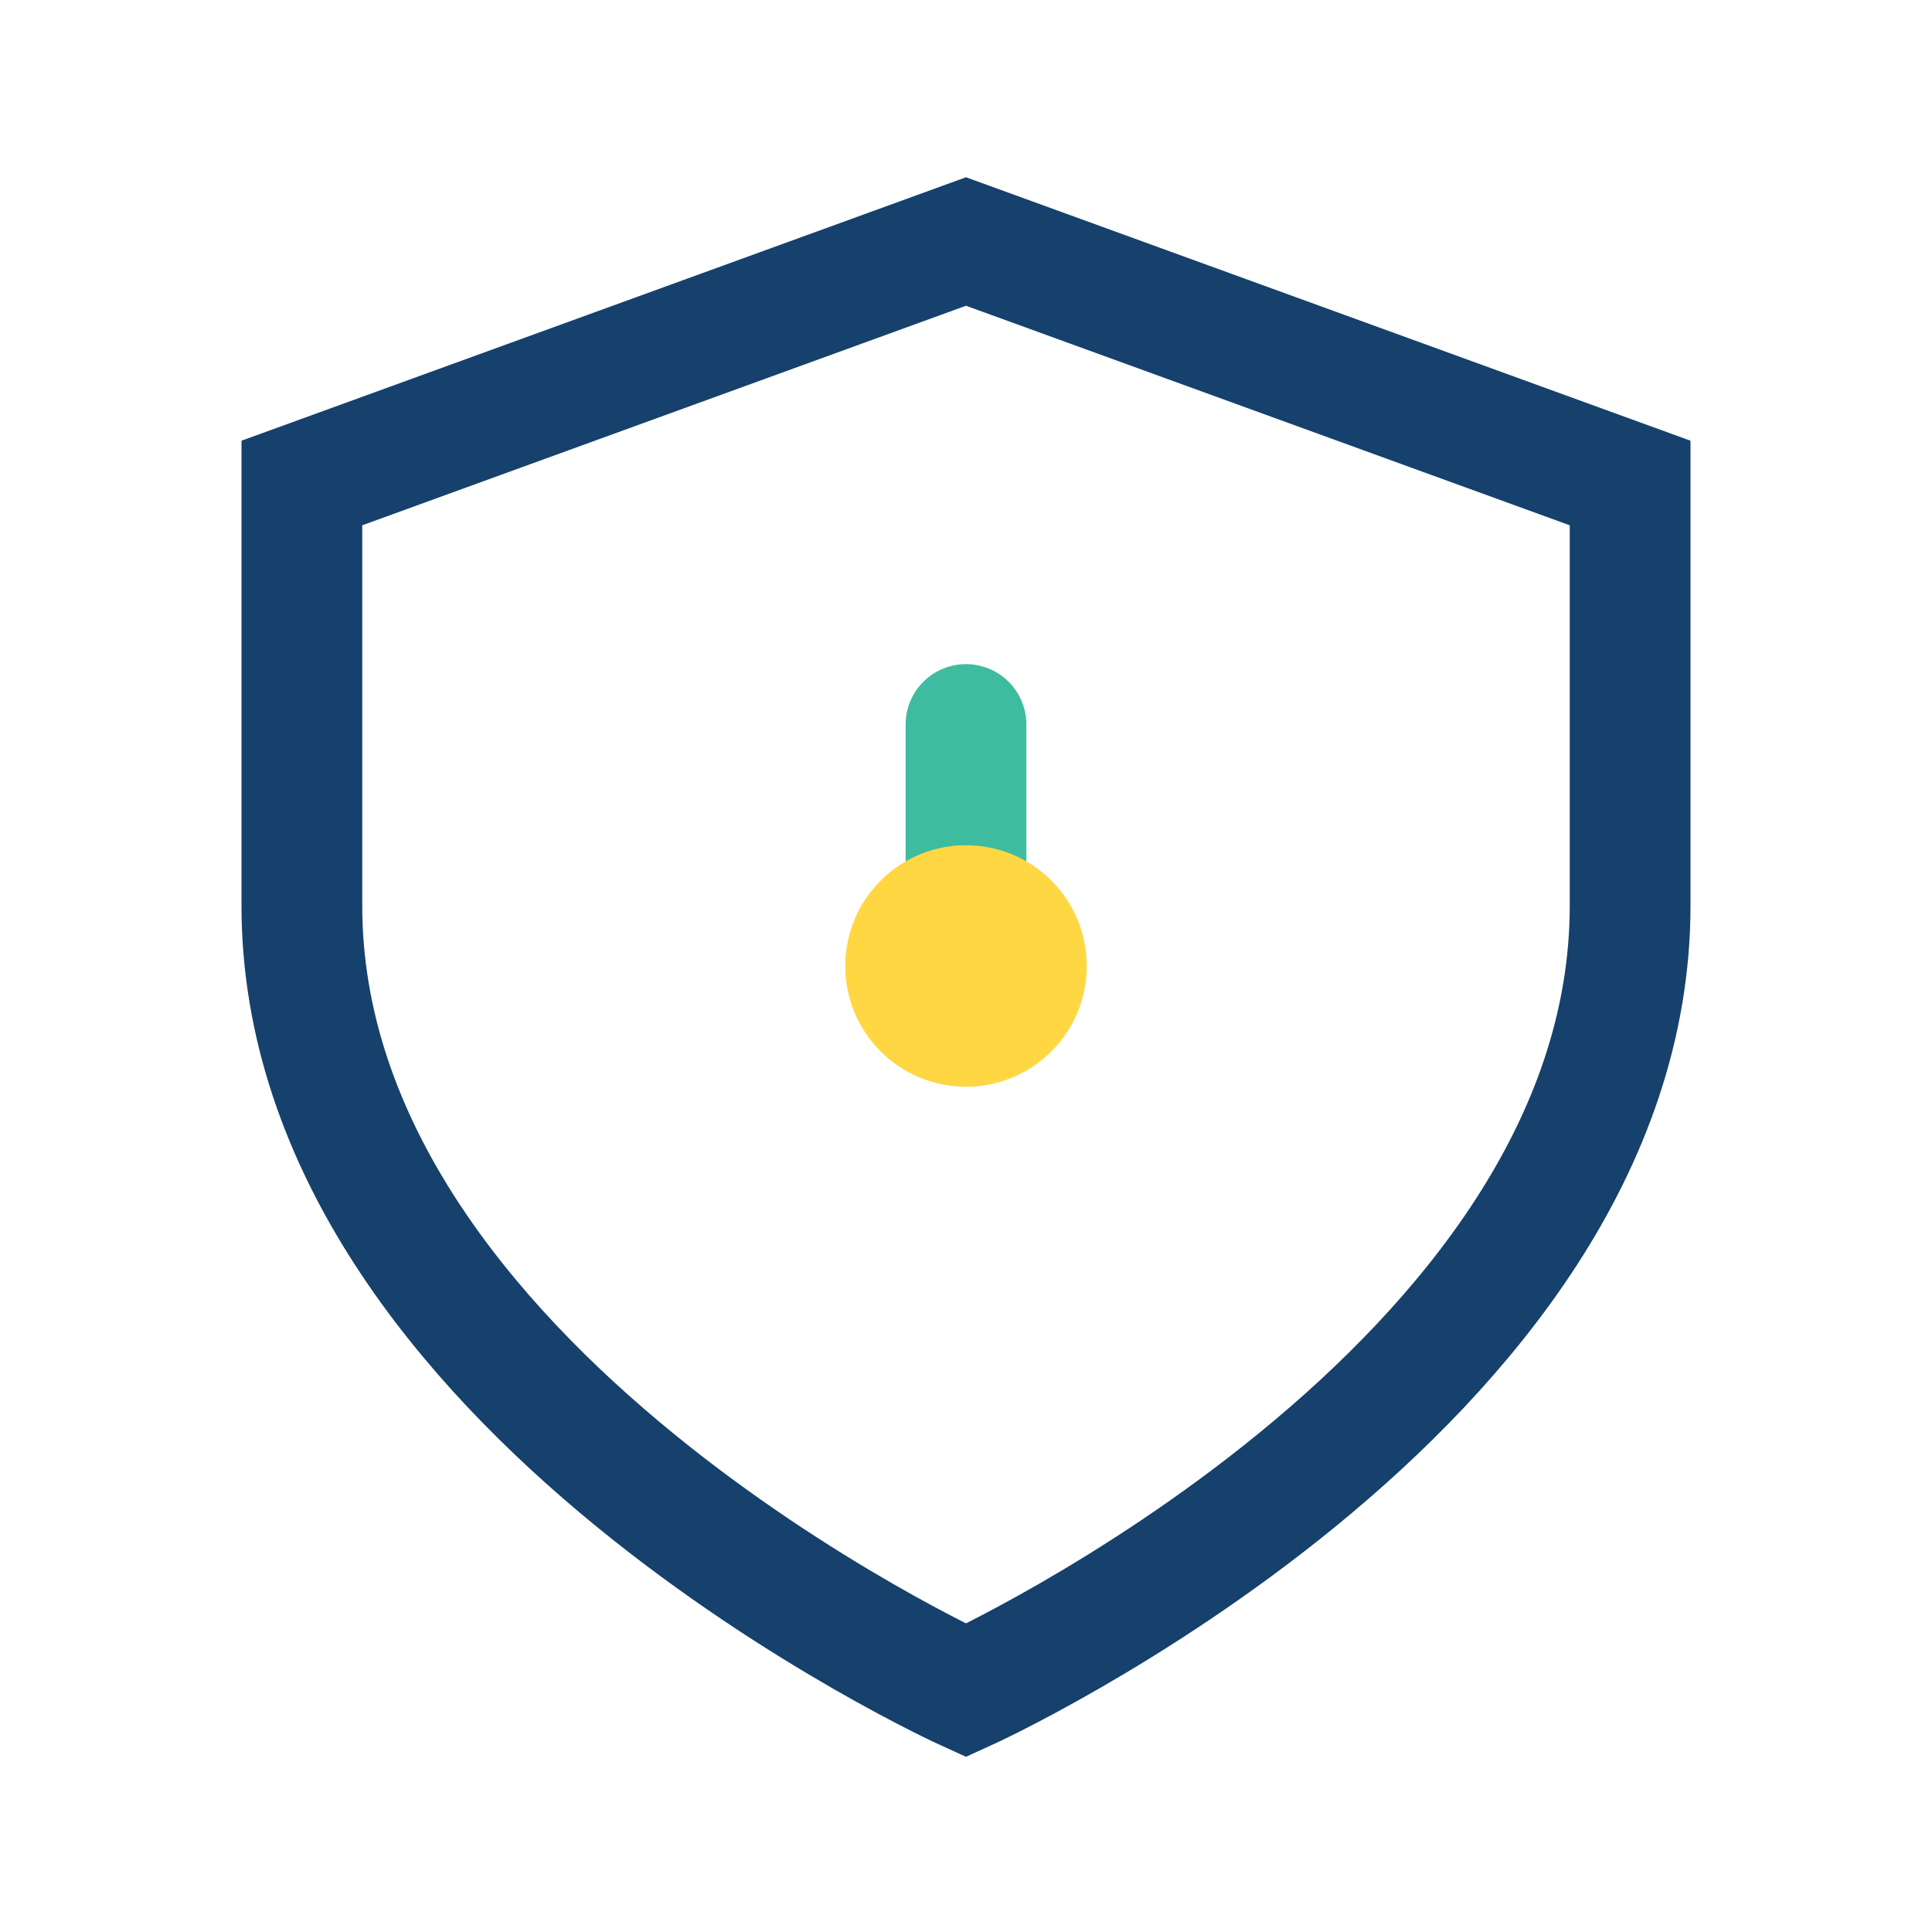 <?xml version="1.0" encoding="UTF-8"?>
<svg xmlns="http://www.w3.org/2000/svg" width="32" height="32" viewBox="0 0 32 32"><path d="M16 4l11 4v7c0 8-11 13-11 13S5 23 5 15V8l11-4z" fill="none" stroke="#15416C" stroke-width="2"/><path d="M16 16v-4" stroke="#3EBCA0" stroke-width="2" stroke-linecap="round"/><circle cx="16" cy="16" r="2" fill="#FFD743"/></svg>
